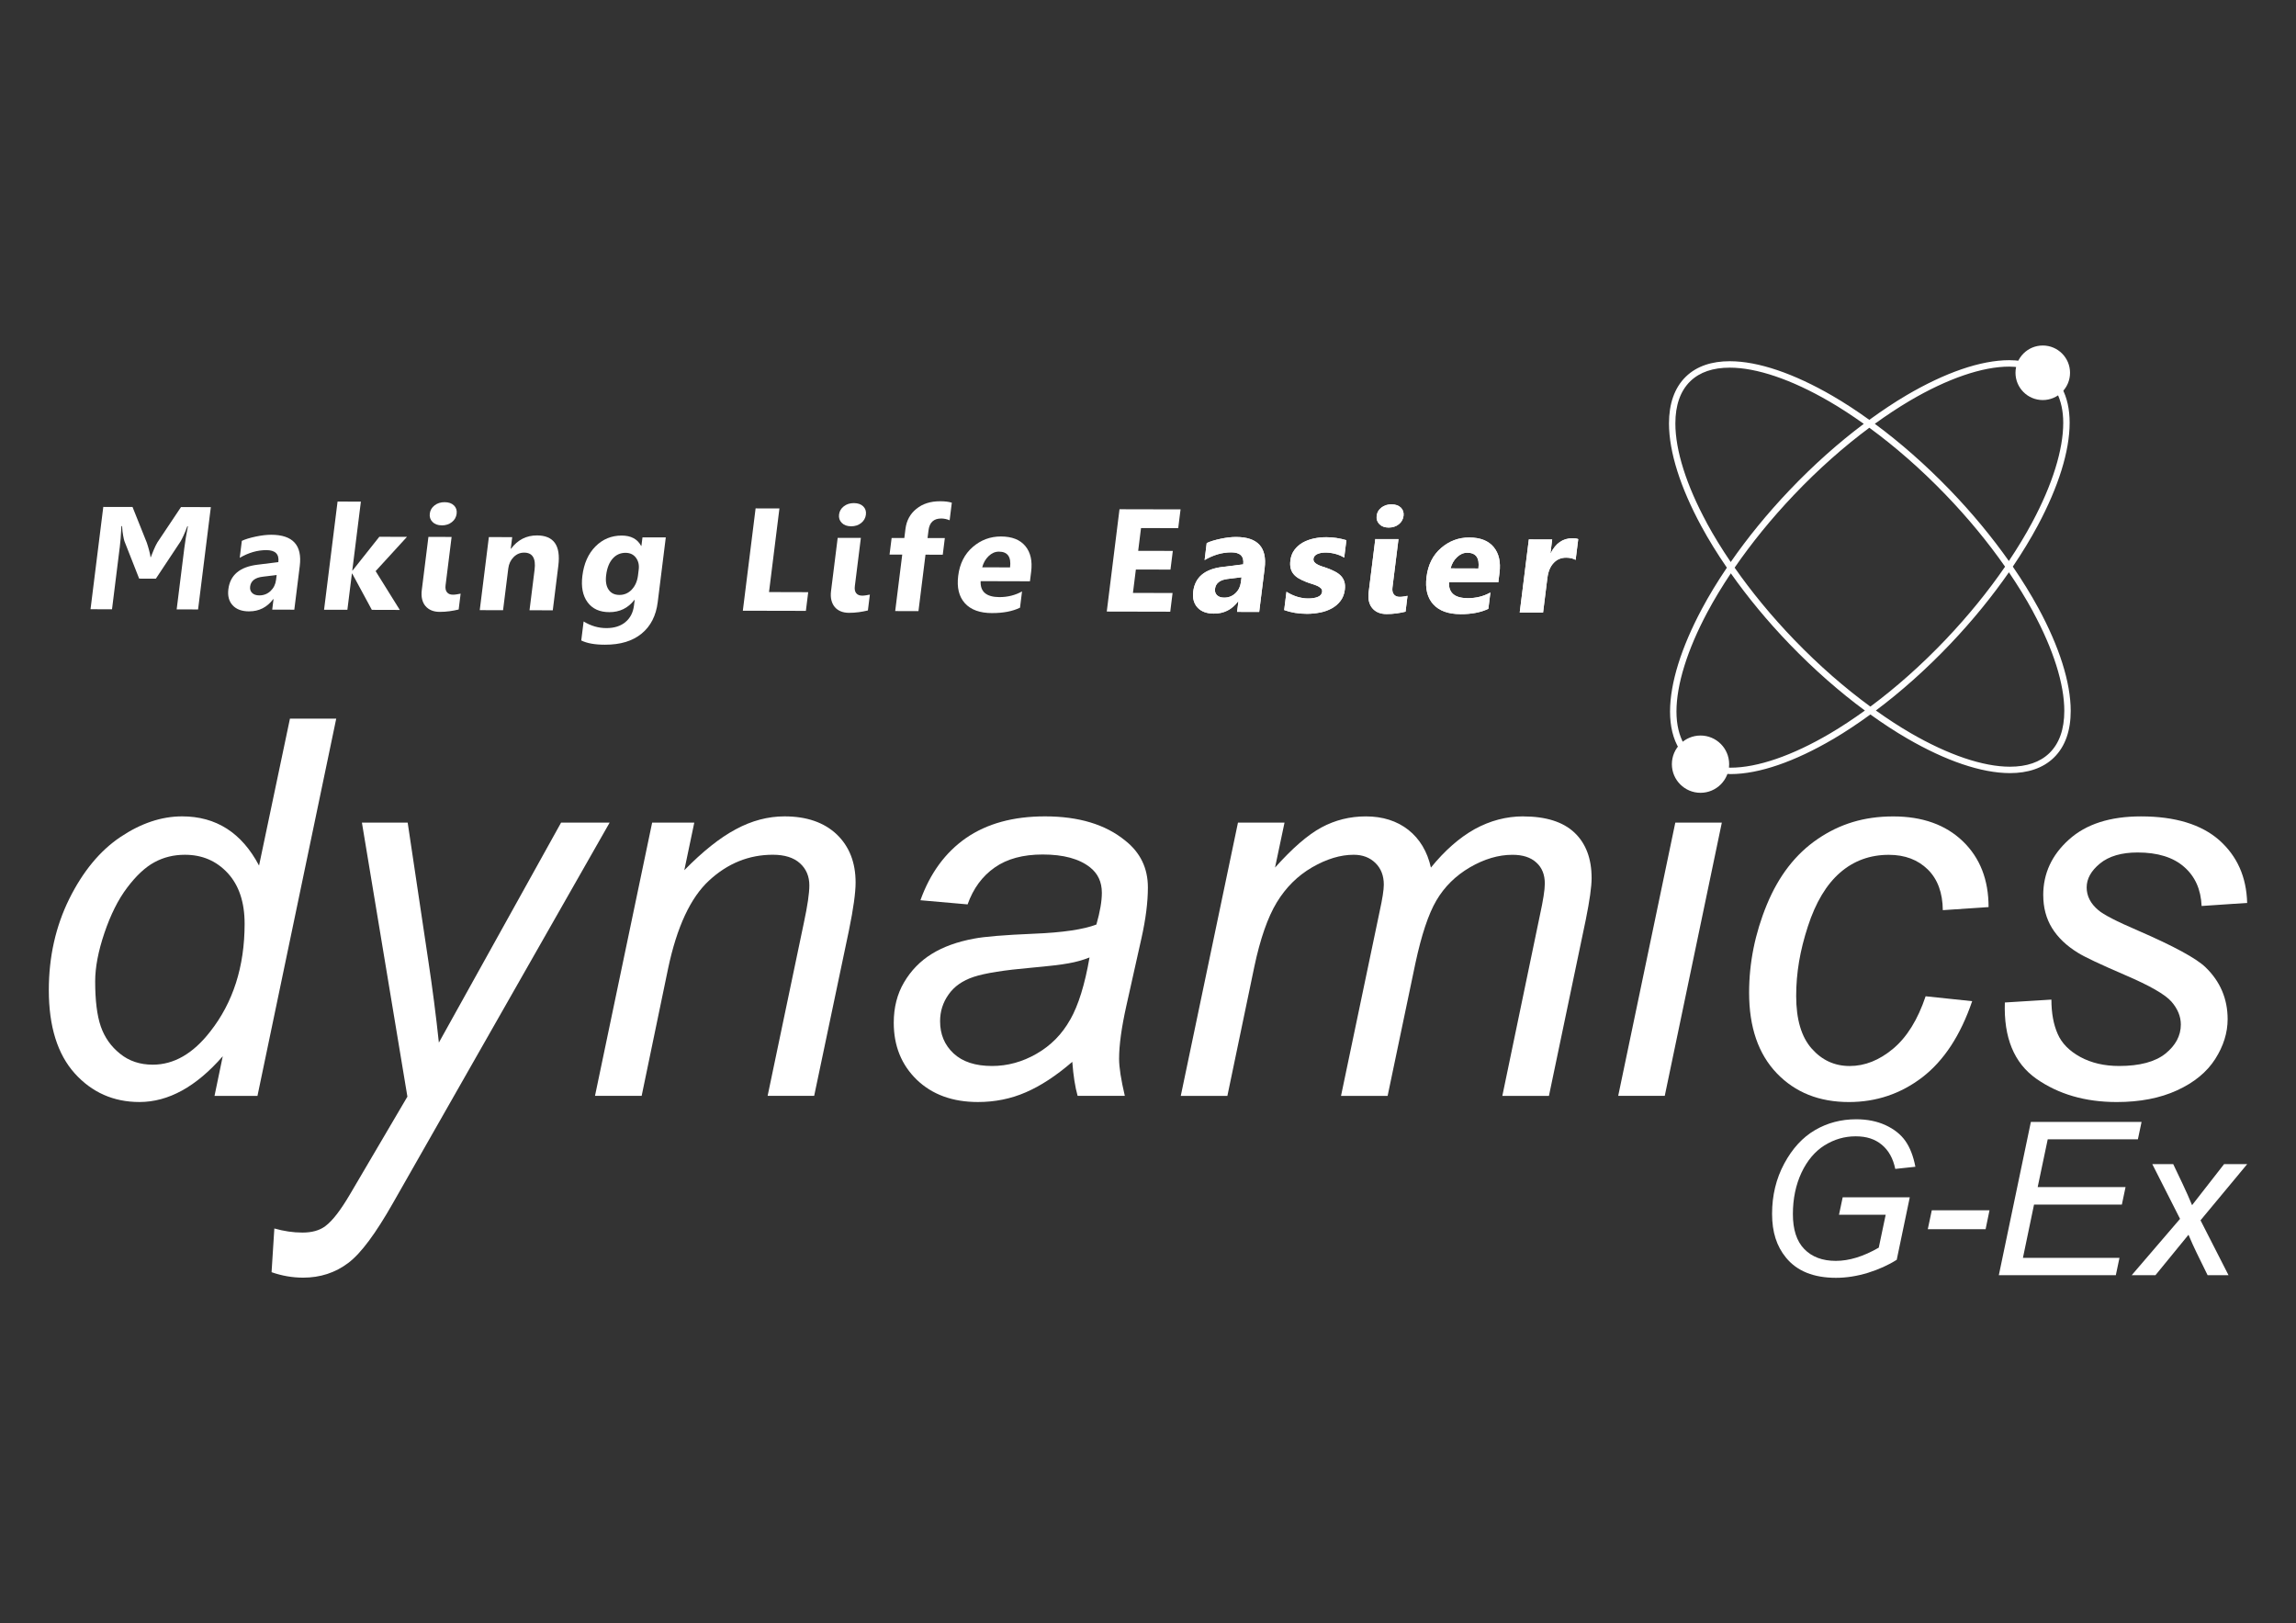 <?xml version="1.0" encoding="UTF-8"?>
<svg xmlns="http://www.w3.org/2000/svg" version="1.1" viewBox="0 0 841.92 595.2">
  <rect x="0" y="0" width="841.92" height="595.2" fill="#333333" stroke="none"/>
  <defs>
    <style>
      .cls-1 {
        fill: #fff;
      }
    </style>
  </defs>
  <!-- Generator: Adobe Illustrator 28.7.3, SVG Export Plug-In . SVG Version: 1.2.0 Build 164)  -->
  <g>
    <g id="Layer_1">
      <g>
        <path class="cls-1" d="M749.24,328.21c0,4.51,1.06,8.53,3.18,12,2.16,3.51,5.32,6.54,9.54,9.13,2.5,1.57,8.26,4.27,17.31,8.17,9.02,3.86,14.69,7.11,17,9.76,2.28,2.64,3.42,5.43,3.42,8.37,0,4.09-1.91,7.66-5.67,10.69-3.78,3-9.44,4.51-16.98,4.51-5.4,0-10.14-1.1-14.19-3.29-4.06-2.22-6.86-5.06-8.33-8.5-1.52-3.44-2.29-7.62-2.29-12.55l-17.07,1.06c-.45,12.88,3.38,22.18,11.5,27.93,8.12,5.7,17.97,8.57,29.53,8.57,8.49,0,15.87-1.42,22.12-4.29,6.28-2.87,10.92-6.7,13.97-11.46,3.05-4.78,4.57-9.67,4.57-14.62,0-7.47-2.71-13.85-8.12-19.06-3.38-3.26-11.63-7.74-24.69-13.41-7.89-3.38-12.75-5.89-14.62-7.53-2.84-2.39-4.26-5.16-4.26-8.32s1.61-6.08,4.89-8.78c3.29-2.67,7.87-4.03,13.79-4.03,7.33,0,13.03,1.75,17.06,5.29,4.02,3.5,6.15,8.27,6.41,14.33l16.7-1.13c-.25-9.5-3.66-17.16-10.22-22.99-6.58-5.79-16.18-8.73-28.73-8.73-11.33,0-20.12,2.83-26.4,8.5-6.31,5.67-9.43,12.46-9.43,20.39"/>
        <path class="cls-1" d="M723.18,367.08l-17.07-1.8c-2.9,8.63-6.89,15.03-11.95,19.25-5.05,4.22-10.36,6.32-15.9,6.32s-10.18-2.13-13.95-6.41c-3.77-4.28-5.67-10.69-5.67-19.25s1.41-16.68,4.28-25.5c2.87-8.85,6.83-15.42,11.85-19.77,5.02-4.35,10.97-6.5,17.84-6.5,5.89,0,10.65,1.8,14.3,5.38,3.61,3.57,5.43,8.53,5.5,14.91l16.78-1.13c0-10.03-3.13-18.04-9.44-24.13-6.28-6.04-14.78-9.11-25.53-9.11s-19.62,2.77-27.7,8.28c-8.09,5.5-14.29,13.52-18.64,24.08-4.35,10.57-6.5,21.32-6.5,32.27,0,12.66,3.39,22.47,10.14,29.53,6.77,7.06,15.58,10.56,26.47,10.56,10.04,0,19.03-3.04,26.92-9.09,7.9-6.09,13.98-15.35,18.26-27.88"/>
      </g>
      <polygon class="cls-1" points="593.38 401.79 610.45 401.79 631.38 301.6 614.32 301.6 593.38 401.79"/>
      <g>
        <path class="cls-1" d="M558.57,299.32c-6.24,0-12.17,1.58-17.81,4.67-5.59,3.13-10.97,7.83-16.06,14.11-1.32-5.89-4.08-10.5-8.26-13.82-4.17-3.28-9.4-4.95-15.61-4.95-5.85,0-11.28,1.36-16.29,4.06-5,2.7-10.66,7.63-17,14.71l3.48-16.49h-17.07l-20.97,100.19h17.09l9.88-47.37c2.16-10.18,4.89-18.05,8.22-23.55,3.35-5.51,7.66-9.79,12.98-12.88,5.3-3.06,10.39-4.6,15.23-4.6,3.29,0,5.93,1.01,7.99,3.03,2.03,1.99,3.06,4.64,3.06,7.93,0,1.92-.52,5.21-1.52,9.77l-14.17,67.67h17.09l10.18-48.6c2.22-10.37,4.77-18.06,7.7-23.05,2.93-4.99,7.02-9.05,12.29-12.14,5.28-3.06,10.48-4.6,15.6-4.6,3.76,0,6.68.93,8.75,2.83,2.09,1.87,3.12,4.44,3.12,7.73,0,2.32-.62,6.18-1.8,11.59l-13.78,66.25h17.09l13.5-64.54c1.44-7.12,2.15-12.21,2.15-15.3,0-7.15-2.09-12.72-6.28-16.68-4.18-3.95-10.46-5.95-18.8-5.95"/>
        <path class="cls-1" d="M77.04,378.28c-6.28,8.06-13.29,12.08-21.02,12.08-4.68,0-8.67-1.32-11.98-4-3.35-2.67-5.7-6.02-7.09-10.05-1.38-4.01-2.05-9.53-2.05-16.51,0-5.09,1.12-11.02,3.38-17.7,2.28-6.73,5.06-12.32,8.38-16.68,3.28-4.35,6.63-7.48,9.97-9.28,3.39-1.84,7.09-2.74,11.18-2.74,6.31,0,11.52,2.22,15.68,6.7,4.12,4.47,6.21,10.65,6.21,18.59,0,15.7-4.23,28.91-12.66,39.59M106.32,263.49l-11.33,53.87c-6.34-12.02-15.74-18.04-28.21-18.04-7.54,0-15.08,2.51-22.61,7.56-7.51,5.03-13.75,12.6-18.77,22.68-4.99,10.11-7.5,21.25-7.5,33.46,0,13.32,3.19,23.51,9.5,30.53,6.3,6.99,14.24,10.5,23.73,10.5,10.62,0,20.8-5.6,30.55-16.78l-3.02,14.53h15.75l28.88-138.31h-16.98Z"/>
        <path class="cls-1" d="M205.75,301.6l-44.82,80.67c-1.06-10.01-2.36-20.03-3.87-30.01l-7.57-50.66h-16.78l16.68,100.48-21.03,35.77c-3.35,5.69-6.3,9.64-9.08,11.72-2.13,1.6-4.94,2.35-8.38,2.35s-6.76-.51-10.3-1.5l-1.02,16.03c3.77,1.32,7.63,2,11.59,2,6.25,0,11.76-1.79,16.52-5.38,4.77-3.59,10.14-10.96,16.42-21.99l79.44-139.47h-17.81Z"/>
        <path class="cls-1" d="M287.7,299.32c-6.08,0-12.07,1.58-17.89,4.73-5.87,3.12-12.15,8.15-18.88,15.01l3.66-17.46h-15.45l-20.96,100.19h17.11l9.68-46.61c3.22-15.3,8.24-26.08,15.07-32.36,6.8-6.28,14.59-9.43,23.35-9.43,4.3,0,7.63,1.03,9.94,3.12,2.28,2.05,3.45,4.77,3.45,8.11,0,2.93-.68,7.51-2,13.66l-13.3,63.51h17.07l12.75-60.67c1.64-7.99,2.44-13.82,2.44-17.55,0-7.35-2.31-13.23-6.92-17.65-4.64-4.38-11.01-6.6-19.14-6.6"/>
        <path class="cls-1" d="M392.42,373.86c-2.99,5.35-7.11,9.51-12.33,12.5-5.21,3-10.66,4.48-16.31,4.48-6.13,0-10.82-1.54-14.11-4.6-3.32-3.09-4.95-7.02-4.95-11.81,0-3.59,1.02-6.87,3.12-9.81,2.06-2.96,5.15-5.11,9.24-6.46,4.09-1.35,11.11-2.47,21.03-3.34,6.4-.59,10.98-1.1,13.71-1.62,2.74-.47,5.32-1.21,7.7-2.15-1.71,9.86-4.05,17.48-7.09,22.83M412.61,308.21c-7.22-5.92-17.03-8.89-29.43-8.89-11.63,0-21.25,2.64-28.92,7.92-7.63,5.31-13.19,12.91-16.75,22.83l17.3,1.52c2.06-5.82,5.38-10.34,9.95-13.53,4.55-3.19,10.4-4.76,17.59-4.76,7.59,0,13.39,1.57,17.35,4.7,2.89,2.28,4.34,5.38,4.34,9.34,0,3.09-.67,6.96-2,11.63-4.63,1.79-12.34,2.96-23.07,3.38-10.72.45-17.99,1.06-21.82,1.8-6.12,1.13-11.27,2.99-15.49,5.6-4.22,2.61-7.6,6.09-10.14,10.4-2.54,4.29-3.79,9.25-3.79,14.84,0,8.5,2.83,15.46,8.47,20.92,5.66,5.43,13.14,8.14,22.39,8.14,6.21,0,12.07-1.16,17.54-3.55,5.47-2.35,11.15-6.08,17.07-11.18.38,5.06,1.02,9.18,1.95,12.47h17.31c-1.39-5.93-2.1-10.43-2.1-13.59,0-4.96.88-11.41,2.64-19.33l5.57-24.91c1.58-7.06,2.35-13.24,2.35-18.59,0-7.05-2.76-12.78-8.3-17.16"/>
        <path class="cls-1" d="M623.74,270.68c-2.35,0-4.48.87-6.17,2.26-1.85-3.23-2.83-7.25-2.83-12.05,0-9.87,3.98-22.66,11.37-36.49,2.48-4.63,5.36-9.39,8.57-14.19,6.14,8.7,13.38,17.51,21.63,26.06,8.99,9.31,18.32,17.46,27.53,24.25-4.34,3.13-8.65,5.98-12.85,8.45-13.79,8.11-26.61,12.51-36.42,12.5-.42,0-.79-.07-1.2-.08.03-.32.1-.64.1-.97,0-5.38-4.37-9.74-9.74-9.74M625.88,191.75c-7.5-13.83-11.55-26.62-11.54-36.49,0-6.68,1.82-11.94,5.5-15.5l-.81-.84.81.84c3.45-3.33,8.33-4.96,14.43-4.96,9.82-.01,22.63,4.33,36.43,12.34,4.17,2.41,8.43,5.2,12.73,8.26-9.16,6.86-18.43,15.07-27.35,24.45-8.19,8.61-15.37,17.47-21.44,26.22-3.29-4.84-6.24-9.64-8.78-14.31M700.32,146.92c13.79-8.11,26.61-12.51,36.42-12.5,1.28,0,2.49.11,3.67.26-.14.62-.22,1.26-.22,1.93,0,4.93,3.99,8.93,8.91,8.93,1.91,0,3.66-.61,5.11-1.62,1.52,3.08,2.36,6.75,2.36,11.08.01,9.88-3.97,22.67-11.37,36.5-2.47,4.63-5.36,9.39-8.57,14.19-6.14-8.7-13.38-17.51-21.63-26.06-8.99-9.31-18.32-17.46-27.53-24.25,4.34-3.13,8.65-5.98,12.85-8.46M685.84,259.07c-9.3-6.8-18.75-15-27.85-24.43-8.4-8.71-15.75-17.68-21.92-26.51,6.11-8.88,13.4-17.9,21.74-26.67,9.02-9.49,18.41-17.76,27.66-24.63,9.3,6.8,18.75,15,27.85,24.43,8.4,8.7,15.75,17.68,21.92,26.51-6.1,8.88-13.4,17.9-21.73,26.67-9.02,9.49-18.41,17.76-27.66,24.63M745.42,224.16c7.5,13.83,11.55,26.63,11.54,36.49,0,6.68-1.82,11.95-5.5,15.5-3.45,3.33-8.33,4.96-14.43,4.96-9.82.01-22.64-4.33-36.44-12.34-4.17-2.42-8.44-5.21-12.73-8.27,9.17-6.86,18.43-15.07,27.35-24.45,8.19-8.61,15.36-17.47,21.44-26.22,3.29,4.85,6.25,9.65,8.78,14.32M672.18,271c4.48-2.64,9.06-5.68,13.67-9.04,4.58,3.29,9.12,6.27,13.57,8.84,14.03,8.13,27.12,12.65,37.61,12.66,6.5,0,12.07-1.77,16.06-5.63,4.27-4.12,6.23-10.1,6.22-17.19-.01-10.49-4.21-23.55-11.82-37.61-2.71-4.99-5.87-10.12-9.41-15.28,3.46-5.13,6.55-10.21,9.2-15.16,7.5-14.06,11.64-27.11,11.64-37.6,0-4.89-.93-9.23-2.88-12.83,1.23-1.53,2-3.45,2-5.56,0-4.93-4-8.92-8.93-8.92-3.39,0-6.3,1.92-7.81,4.71-1.45-.21-2.97-.33-4.55-.33-10.5.01-23.59,4.6-37.61,12.83-4.48,2.64-9.06,5.69-13.68,9.05-4.57-3.29-9.12-6.27-13.56-8.84-14.03-8.13-27.11-12.65-37.61-12.66-6.5,0-12.07,1.76-16.06,5.62-4.27,4.12-6.23,10.11-6.23,17.19.01,10.5,4.21,23.55,11.82,37.61,2.7,4.99,5.86,10.11,9.41,15.28-3.46,5.12-6.55,10.2-9.19,15.15-7.5,14.06-11.64,27.11-11.65,37.6,0,5.35,1.1,10.08,3.45,13.86-1.15,1.6-1.85,3.55-1.85,5.67,0,5.38,4.37,9.74,9.75,9.74,4.22,0,7.78-2.7,9.13-6.46.57.03,1.11.12,1.71.12,10.5-.01,23.58-4.6,37.6-12.83"/>
        <path class="cls-1" d="M669.04,419.95c3.53-2.22,7.32-3.32,11.4-3.32s7.1,1.03,9.6,3.09c2.49,2.06,4.15,5.02,4.93,8.86l7.38-.79c-.75-3.9-1.97-7.04-3.66-9.45-1.69-2.41-4.12-4.34-7.28-5.8-3.16-1.45-6.75-2.16-10.75-2.16-5.52,0-10.58,1.32-15.11,3.97-4.55,2.65-8.3,6.73-11.29,12.28-2.97,5.52-4.46,11.68-4.46,18.42s1.69,11.89,5.1,16.06c4.04,4.94,10.14,7.4,18.33,7.4,3.83,0,7.74-.62,11.71-1.83,3.95-1.24,7.49-2.82,10.57-4.78l4.78-22.9h-24.6l-1.35,6.38h17.12l-2.54,12.07c-5.62,3.25-10.88,4.85-15.76,4.85s-8.76-1.45-11.56-4.34c-2.79-2.88-4.17-7.16-4.17-12.81s1.07-10.74,3.16-15.21c2.11-4.46,4.94-7.79,8.45-10.01"/>
      </g>
      <polygon class="cls-1" points="706.9 450.69 728.1 450.69 729.53 443.75 708.37 443.75 706.9 450.69"/>
      <polygon class="cls-1" points="744.7 411.34 732.95 467.55 775.85 467.55 777.19 461.19 741.79 461.19 745.86 441.65 778.07 441.65 779.42 435.23 747.2 435.23 750.88 417.73 783.94 417.73 785.29 411.34 744.7 411.34"/>
      <g>
        <path class="cls-1" d="M815.54,426.83l-11.73,15.04c-1.02-2.47-2.18-5.08-3.46-7.79l-3.45-7.25h-7.67l10.17,20.06-17.73,20.66h8.71l12.12-14.83c1.1,2.6,2.08,4.78,2.95,6.54l4.06,8.29h7.67l-10.27-20.13,17.11-20.59h-8.48Z"/>
        <path class="cls-1" d="M43.89,200.91c.12-.94.24-2.1.35-3.48.12-1.37.21-2.88.29-4.52h.24c.02.68.08,1.31.15,1.91.08.59.16,1.14.25,1.61.08.48.17.89.25,1.23.08.34.15.59.2.74l5.41,13.75,6.12.02,9.07-13.67c.14-.25.31-.56.51-.95.2-.4.41-.84.64-1.34.23-.49.45-1.02.68-1.58.23-.56.45-1.12.64-1.67h.21c-.58,2.92-1.02,5.6-1.32,8.03l-2.8,22.44,7.85.02,4.68-37.51-10.94-.03-8.66,12.96c-.23.36-.45.78-.67,1.24-.22.46-.44.94-.64,1.43-.2.49-.4.97-.59,1.45-.19.48-.36.91-.51,1.29h-.13c-.03-.38-.08-.8-.19-1.24-.1-.44-.21-.9-.34-1.37-.13-.47-.26-.94-.4-1.41-.14-.47-.28-.92-.43-1.33l-5.22-13.05-10.72-.02-4.68,37.51,7.88.02,2.8-22.47Z"/>
        <path class="cls-1" d="M96.34,211.45l5.11-.62-.23,1.8c-.2,1.64-.88,2.99-2.02,4.07-1.14,1.07-2.52,1.6-4.12,1.6-1.15,0-2.04-.31-2.64-.91-.6-.6-.84-1.37-.72-2.32.26-2.08,1.8-3.29,4.63-3.62M91.37,224.15c3.64,0,6.58-1.49,8.82-4.48h.11l-.48,3.85,8.1.02,2-16.01c.95-7.62-2.53-11.43-10.43-11.46-1.7,0-3.6.22-5.73.67-2.12.45-3.82.97-5.08,1.56l-.77,6.23c3.22-1.89,6.47-2.83,9.78-2.83,3.28.01,4.74,1.48,4.38,4.4l-7.65.95c-6.47.79-10.03,3.78-10.68,8.98-.31,2.46.21,4.43,1.58,5.91,1.36,1.48,3.38,2.22,6.07,2.22"/>
      </g>
      <polygon class="cls-1" points="129.04 210.29 129.15 210.29 136.35 223.6 146.6 223.63 137.74 209.4 149.24 196.83 139.09 196.81 129.29 209.17 129.18 209.17 132.33 183.92 123.78 183.9 118.83 223.56 127.38 223.58 129.04 210.29"/>
      <g>
        <path class="cls-1" d="M156.02,222.2c.57.69,1.3,1.22,2.18,1.59s1.89.55,3.03.55c1.24,0,2.45-.07,3.62-.24,1.16-.16,2.28-.37,3.34-.63l.72-5.81c-.48.08-.96.17-1.44.26-.48.08-.96.12-1.42.12-.94,0-1.66-.29-2.14-.89-.49-.58-.66-1.44-.52-2.57l2.21-17.71-8.5-.02-2.44,19.55c-.15,1.22-.11,2.32.12,3.29.24.98.64,1.82,1.22,2.5"/>
        <path class="cls-1" d="M161.99,192.63c1.46,0,2.7-.4,3.71-1.2,1.01-.8,1.59-1.83,1.75-3.08.15-1.24-.18-2.25-.99-3.04-.81-.79-1.95-1.18-3.41-1.19-1.45,0-2.67.38-3.69,1.17-1.02.78-1.61,1.79-1.76,3.03-.15,1.2.18,2.22,1,3.05.81.83,1.95,1.24,3.39,1.25"/>
        <path class="cls-1" d="M186.38,208.44c.21-1.7.87-3.09,1.96-4.18,1.09-1.1,2.37-1.65,3.86-1.64,3.07,0,4.34,2.09,3.83,6.24l-1.86,14.89,8.53.02,2.04-16.4c.92-7.36-1.69-11.04-7.83-11.06-3.9,0-7.07,1.62-9.51,4.87h-.11l.53-4.24-8.56-.02-3.34,26.79,8.55.02,1.91-15.27Z"/>
        <path class="cls-1" d="M231.67,216.17c-1.26,1.31-2.77,1.97-4.54,1.96-1.78,0-3.11-.66-3.98-1.96-.87-1.3-1.16-3.07-.88-5.3.32-2.6,1.11-4.61,2.37-6.04s2.84-2.14,4.73-2.14c1.66,0,2.93.61,3.82,1.8.89,1.2,1.23,2.64,1.02,4.33l-.26,2.12c-.27,2.16-1.03,3.9-2.29,5.22M229.33,228.1c-1.78,1.46-4.11,2.2-6.99,2.19-2.91,0-5.68-.81-8.33-2.43l-.87,6.96c2.06,1.03,4.95,1.56,8.69,1.56,5.65.02,10.13-1.34,13.45-4.07,3.32-2.72,5.29-6.57,5.9-11.54l2.96-23.73-8.55-.02-.39,3.12h-.11c-1.36-2.51-3.73-3.78-7.11-3.78-3.77,0-6.98,1.32-9.62,3.98-2.65,2.66-4.25,6.27-4.81,10.79-.5,4.05.13,7.28,1.91,9.69,1.78,2.41,4.43,3.62,7.97,3.62,3.81.01,6.87-1.48,9.19-4.48h.11l-.27,2.12c-.32,2.53-1.36,4.54-3.13,6"/>
      </g>
      <polygon class="cls-1" points="296.36 217.12 281.99 217.08 285.81 186.42 277.07 186.4 272.39 223.92 295.51 223.97 296.36 217.12"/>
      <g>
        <path class="cls-1" d="M316.12,218.39c-.94,0-1.65-.29-2.14-.88-.49-.58-.66-1.44-.52-2.58l2.21-17.71-8.5-.02-2.44,19.54c-.15,1.22-.11,2.32.13,3.3.24.97.64,1.81,1.22,2.5.57.7,1.3,1.22,2.18,1.59.88.37,1.89.55,3.03.56,1.24,0,2.45-.08,3.62-.24,1.16-.16,2.28-.37,3.34-.63l.72-5.81c-.48.08-.96.18-1.44.26-.48.08-.95.12-1.42.12"/>
        <path class="cls-1" d="M312.06,192.97c1.46,0,2.7-.4,3.71-1.2,1.01-.8,1.59-1.83,1.75-3.08.15-1.24-.18-2.25-.99-3.04-.81-.79-1.95-1.18-3.41-1.19-1.45,0-2.67.38-3.69,1.17-1.02.78-1.61,1.79-1.76,3.03-.15,1.2.18,2.22,1,3.05.81.83,1.95,1.24,3.39,1.25"/>
        <path class="cls-1" d="M328.27,224.05l8.52.02,2.58-20.7,6.33.02.76-6.1-6.34-.02.36-2.85c.36-2.88,1.91-4.31,4.65-4.31,1.01,0,2.04.21,3.09.64l.8-6.44c-1.11-.35-2.53-.53-4.26-.53-3.54-.01-6.45.92-8.74,2.78-2.29,1.86-3.62,4.32-4,7.37l-.41,3.32h-4.66s-.76,6.08-.76,6.08h4.65s-2.58,20.71-2.58,20.71Z"/>
        <path class="cls-1" d="M362.51,203.9c1.14-1.1,2.4-1.64,3.77-1.64,3.21,0,4.57,1.93,4.1,5.77l-10.21-.02c.42-1.64,1.2-3.01,2.34-4.11M363.79,224.78c4.09.01,7.51-.65,10.24-1.97l.74-5.96c-2.49,1.39-5.25,2.08-8.3,2.08-4.78-.02-7.07-1.97-6.88-5.85l18.08.05.44-3.48c.5-3.98-.21-7.13-2.14-9.45s-4.9-3.49-8.95-3.5c-3.9,0-7.35,1.28-10.34,3.87-2.99,2.6-4.77,6.11-5.32,10.56-.54,4.29.28,7.64,2.45,10.04,2.18,2.41,5.5,3.61,9.97,3.62"/>
      </g>
      <polygon class="cls-1" points="405.84 224.23 429.12 224.28 429.97 217.42 415.44 217.39 416.51 208.81 429.2 208.84 430.06 201.99 417.36 201.96 418.4 193.61 432.04 193.65 432.9 186.76 410.51 186.71 405.84 224.23"/>
      <g>
        <g>
          <path class="cls-1" d="M450.15,212.27l5.11-.62-.23,1.8c-.2,1.64-.88,3-2.02,4.07-1.14,1.07-2.52,1.61-4.12,1.6-1.15,0-2.04-.31-2.64-.91-.6-.6-.84-1.37-.72-2.31.26-2.08,1.8-3.29,4.63-3.63M445.18,224.97c3.64.01,6.58-1.48,8.82-4.48h.11l-.48,3.85,8.1.02,2-16.01c.95-7.62-2.53-11.44-10.43-11.46-1.7-.01-3.6.21-5.73.66-2.12.45-3.82.97-5.08,1.56l-.77,6.23c3.22-1.89,6.47-2.83,9.78-2.82,3.29,0,4.74,1.47,4.38,4.4l-7.65.95c-6.47.79-10.03,3.78-10.68,8.98-.31,2.46.21,4.43,1.58,5.91,1.36,1.48,3.38,2.22,6.07,2.22"/>
          <path class="cls-1" d="M484.09,224.58c1.58-.32,3.01-.83,4.27-1.53,1.27-.7,2.34-1.62,3.19-2.74.85-1.13,1.38-2.48,1.58-4.07.14-1.13.08-2.11-.16-2.93-.25-.81-.67-1.53-1.25-2.15-.58-.61-1.31-1.14-2.17-1.59-.87-.46-1.84-.88-2.93-1.27-.61-.21-1.22-.42-1.83-.62-.62-.2-1.17-.44-1.66-.69-.49-.25-.88-.55-1.16-.9-.28-.35-.39-.77-.33-1.26.05-.36.19-.7.44-.98.25-.29.58-.53.98-.71.4-.18.86-.32,1.36-.41.51-.09,1.04-.14,1.6-.14,1.19,0,2.39.16,3.59.47,1.2.31,2.3.77,3.3,1.38l.8-6.38c-1.19-.35-2.4-.62-3.64-.81-1.24-.19-2.48-.28-3.7-.28-1.57,0-3.1.15-4.59.47-1.49.32-2.84.82-4.06,1.5-1.22.69-2.23,1.57-3.04,2.66-.81,1.07-1.31,2.36-1.5,3.86-.14,1.1-.11,2.05.09,2.86.2.81.54,1.51,1.03,2.12.49.61,1.13,1.15,1.91,1.62.78.46,1.7.89,2.75,1.3.65.26,1.33.5,2.05.71.71.21,1.36.45,1.95.71.59.27,1.06.57,1.41.92.36.35.5.79.44,1.31-.11.82-.62,1.44-1.54,1.83-.92.4-2.14.6-3.66.59-1.24,0-2.54-.21-3.89-.61-1.35-.41-2.68-1.02-3.98-1.84l-.84,6.7c2.49.91,5.25,1.37,8.31,1.38,1.66,0,3.28-.16,4.86-.48"/>
          <path class="cls-1" d="M503.23,223c.57.69,1.3,1.22,2.18,1.59.88.37,1.89.55,3.03.55,1.24,0,2.45-.07,3.62-.24,1.16-.16,2.28-.37,3.34-.63l.72-5.81c-.48.08-.96.17-1.44.26-.48.08-.96.12-1.42.12-.94,0-1.66-.29-2.14-.89-.49-.58-.66-1.44-.52-2.57l2.21-17.71-8.5-.02-2.44,19.55c-.15,1.22-.11,2.32.12,3.29.24.98.64,1.82,1.22,2.5"/>
          <path class="cls-1" d="M509.2,193.43c1.46,0,2.7-.4,3.71-1.2,1.01-.8,1.59-1.83,1.75-3.08.15-1.24-.18-2.25-.99-3.04-.81-.79-1.95-1.18-3.41-1.19-1.45,0-2.67.38-3.69,1.17-1.02.78-1.61,1.79-1.76,3.04-.15,1.2.18,2.22,1,3.05.81.83,1.95,1.24,3.39,1.25"/>
          <path class="cls-1" d="M534.25,204.3c1.14-1.1,2.4-1.64,3.77-1.64,3.21,0,4.57,1.93,4.1,5.77l-10.21-.03c.42-1.63,1.2-3.01,2.34-4.1M535.53,225.18c4.09.01,7.51-.65,10.24-1.97l.74-5.96c-2.49,1.39-5.25,2.08-8.3,2.07-4.78-.01-7.07-1.96-6.88-5.85l18.08.04.44-3.48c.5-3.98-.21-7.12-2.14-9.45-1.92-2.32-4.9-3.49-8.95-3.5-3.9-.01-7.35,1.28-10.34,3.87-2.99,2.6-4.77,6.11-5.32,10.56-.54,4.29.28,7.64,2.45,10.04,2.18,2.4,5.5,3.61,9.97,3.62"/>
          <path class="cls-1" d="M567.43,211.81c.28-2.27,1.03-4.06,2.24-5.37,1.22-1.32,2.75-1.97,4.61-1.97,1.37,0,2.53.28,3.49.81l.95-7.61c-.47-.21-1.17-.32-2.08-.32-3.52-.01-6.17,1.8-7.98,5.43h-.11l.62-4.98-8.56-.02-3.34,26.79,8.56.02,1.59-12.79Z"/>
        </g>
        <g>
          <path class="cls-1" d="M450.15,212.27l5.11-.62-.23,1.8c-.2,1.64-.88,3-2.02,4.07-1.14,1.07-2.52,1.61-4.12,1.6-1.15,0-2.04-.31-2.64-.91-.6-.6-.84-1.37-.72-2.31.26-2.08,1.8-3.29,4.63-3.63M445.18,224.97c3.64.01,6.58-1.48,8.82-4.48h.11l-.48,3.85,8.1.02,2-16.01c.95-7.62-2.53-11.44-10.43-11.46-1.7-.01-3.6.21-5.73.66-2.12.45-3.82.97-5.08,1.56l-.77,6.23c3.22-1.89,6.47-2.83,9.78-2.82,3.29,0,4.74,1.47,4.38,4.4l-7.65.95c-6.47.79-10.03,3.78-10.68,8.98-.31,2.46.21,4.43,1.58,5.91,1.36,1.48,3.38,2.22,6.07,2.22"/>
          <path class="cls-1" d="M484.09,224.58c1.58-.32,3.01-.83,4.27-1.53,1.27-.7,2.34-1.62,3.19-2.74.85-1.13,1.38-2.48,1.58-4.07.14-1.13.08-2.11-.16-2.93-.25-.81-.67-1.53-1.25-2.15-.58-.61-1.31-1.14-2.17-1.59-.87-.46-1.84-.88-2.93-1.27-.61-.21-1.22-.42-1.83-.62-.62-.2-1.17-.44-1.66-.69-.49-.25-.88-.55-1.16-.9-.28-.35-.39-.77-.33-1.26.05-.36.19-.7.44-.98.25-.29.58-.53.98-.71.4-.18.86-.32,1.36-.41.51-.09,1.04-.14,1.6-.14,1.19,0,2.39.16,3.59.47,1.2.31,2.3.77,3.3,1.38l.8-6.38c-1.19-.35-2.4-.62-3.64-.81-1.24-.19-2.48-.28-3.7-.28-1.57,0-3.1.15-4.59.47-1.49.32-2.84.82-4.06,1.5-1.22.69-2.23,1.57-3.04,2.66-.81,1.07-1.31,2.36-1.5,3.86-.14,1.1-.11,2.05.09,2.86.2.81.54,1.51,1.03,2.12.49.61,1.13,1.15,1.91,1.62.78.46,1.7.89,2.75,1.3.65.26,1.33.5,2.05.71.71.21,1.36.45,1.95.71.59.27,1.06.57,1.41.92.36.35.5.79.44,1.31-.11.82-.62,1.44-1.54,1.83-.92.4-2.14.6-3.66.59-1.24,0-2.54-.21-3.89-.61-1.35-.41-2.68-1.02-3.98-1.84l-.84,6.7c2.49.91,5.25,1.37,8.31,1.38,1.66,0,3.28-.16,4.86-.48"/>
          <path class="cls-1" d="M503.23,223c.57.69,1.3,1.22,2.18,1.59.88.37,1.89.55,3.03.55,1.24,0,2.45-.07,3.62-.24,1.16-.16,2.28-.37,3.34-.63l.72-5.81c-.48.08-.96.17-1.44.26-.48.08-.96.12-1.42.12-.94,0-1.66-.29-2.14-.89-.49-.58-.66-1.44-.52-2.57l2.21-17.71-8.5-.02-2.44,19.55c-.15,1.22-.11,2.32.12,3.29.24.98.64,1.82,1.22,2.5"/>
          <path class="cls-1" d="M509.2,193.43c1.46,0,2.7-.4,3.71-1.2,1.01-.8,1.59-1.83,1.75-3.08.15-1.24-.18-2.25-.99-3.04-.81-.79-1.95-1.18-3.41-1.19-1.45,0-2.67.38-3.69,1.17-1.02.78-1.61,1.79-1.76,3.04-.15,1.2.18,2.22,1,3.05.81.83,1.95,1.24,3.39,1.25"/>
          <path class="cls-1" d="M534.25,204.3c1.14-1.1,2.4-1.64,3.77-1.64,3.21,0,4.57,1.93,4.1,5.77l-10.21-.03c.42-1.63,1.2-3.01,2.34-4.1M535.53,225.18c4.09.01,7.51-.65,10.24-1.97l.74-5.96c-2.49,1.39-5.25,2.08-8.3,2.07-4.78-.01-7.07-1.96-6.88-5.85l18.08.04.44-3.48c.5-3.98-.21-7.12-2.14-9.45-1.92-2.32-4.9-3.49-8.95-3.5-3.9-.01-7.35,1.28-10.34,3.87-2.99,2.6-4.77,6.11-5.32,10.56-.54,4.29.28,7.64,2.45,10.04,2.18,2.4,5.5,3.61,9.97,3.62"/>
          <path class="cls-1" d="M567.43,211.81c.28-2.27,1.03-4.06,2.24-5.37,1.22-1.32,2.75-1.97,4.61-1.97,1.37,0,2.53.28,3.49.81l.95-7.61c-.47-.21-1.17-.32-2.08-.32-3.52-.01-6.17,1.8-7.98,5.43h-.11l.62-4.98-8.56-.02-3.34,26.79,8.56.02,1.59-12.79Z"/>
        </g>
      </g>
      <circle class="cls-1" cx="749.06" cy="136.68" r="10"/>
      <circle class="cls-1" cx="623.56" cy="280.18" r="10.5"/>
    </g>
  </g>
</svg>